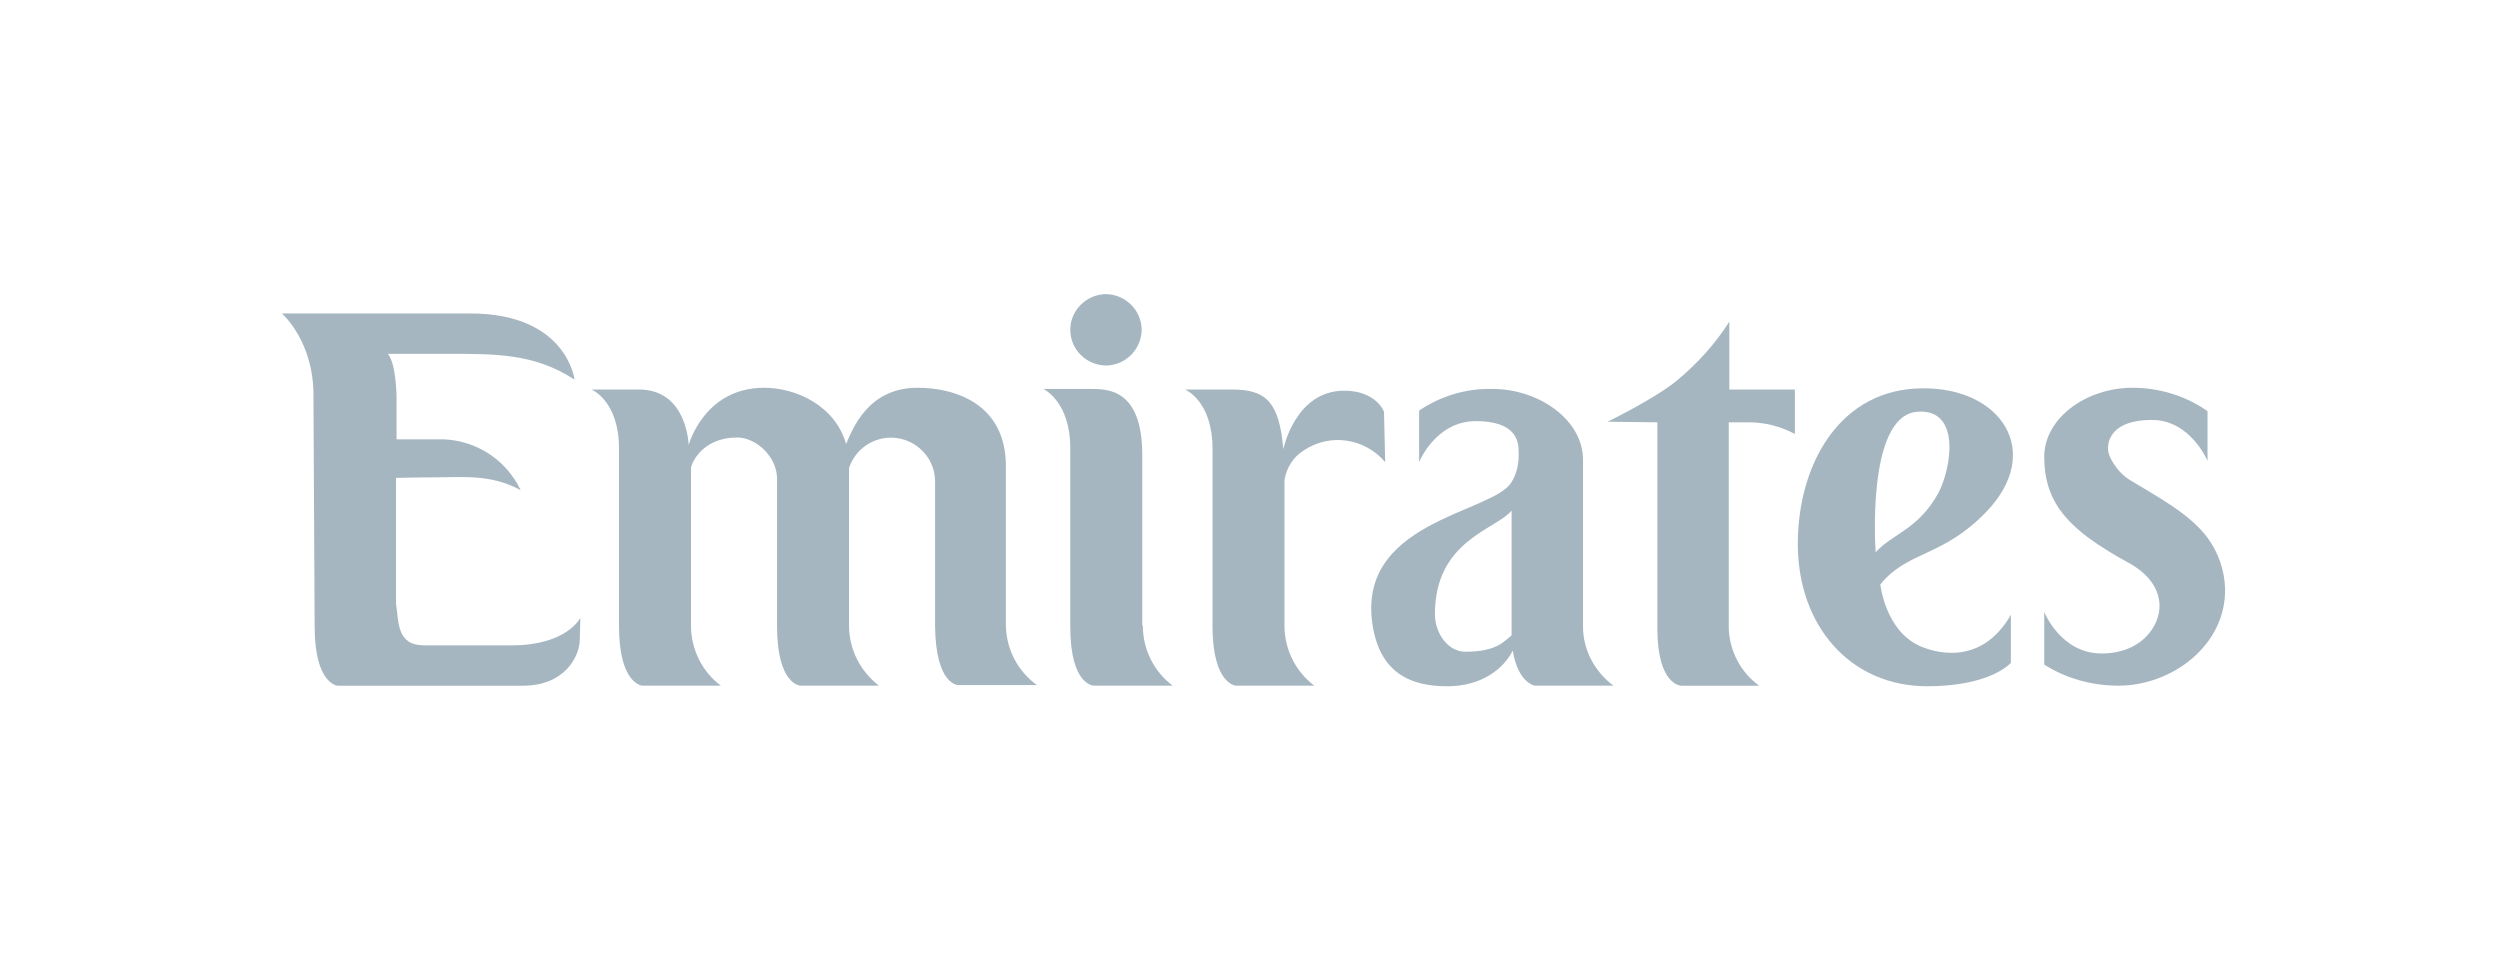 <svg width="204" height="80" viewBox="0 0 204 80" fill="none" xmlns="http://www.w3.org/2000/svg">
<path d="M41.77 52.659H34.606C32.361 52.659 32.552 50.796 32.313 49.22V38.999C32.313 38.999 33.89 38.951 35.657 38.951C37.615 38.951 40.099 38.665 42.487 40.002C41.245 37.375 38.57 35.751 35.657 35.847H32.361V32.551C32.361 32.551 32.361 29.686 31.645 28.874H36.373C40.433 28.874 43.585 28.826 46.881 30.975C46.881 30.975 46.26 25.578 38.379 25.578H23C23 25.578 25.675 27.871 25.579 32.504L25.675 51.13C25.675 55.811 27.537 55.954 27.537 55.954H42.678C46.116 55.954 47.31 53.518 47.31 52.181L47.358 50.414C47.358 50.414 46.26 52.659 41.77 52.659Z" fill="#A5B6C1"/>
<path d="M82.081 51.08V38.041C82.081 32.978 77.973 31.641 74.869 31.641C70.809 31.641 69.567 35.032 69.042 36.226C68.134 33.074 64.934 31.641 62.355 31.641C57.436 31.641 56.194 36.321 56.194 36.321C56.194 36.321 56.099 31.784 52.134 31.784H48.266C48.266 31.784 50.51 32.691 50.51 36.608V51.08C50.51 55.856 52.421 55.951 52.421 55.951H58.821C57.292 54.805 56.385 52.99 56.385 51.032V38.184C56.481 37.611 57.436 35.7 60.158 35.7C61.734 35.7 63.454 37.324 63.406 39.139V51.08C63.406 55.903 65.316 55.951 65.316 55.951H71.716C70.188 54.757 69.281 52.99 69.281 51.032V38.184C69.901 36.321 71.907 35.27 73.818 35.891C75.251 36.369 76.254 37.658 76.302 39.187C76.302 39.187 76.302 50.077 76.302 51.08C76.349 55.951 78.212 55.903 78.212 55.903C81.555 55.903 84.612 55.903 84.612 55.903C83.036 54.757 82.128 52.99 82.081 51.08Z" fill="#A5B6C1"/>
<path d="M93.257 51.082C93.257 52.992 94.164 54.807 95.692 55.953C95.692 55.953 92.636 55.953 89.292 55.953C89.292 55.953 87.334 56.001 87.334 51.129V36.562C87.334 32.741 85.137 31.738 85.137 31.738H89.006C90.391 31.738 93.209 31.738 93.209 37.135V50.986L93.257 51.082Z" fill="#A5B6C1"/>
<path d="M112.935 33.6C112.935 33.6 112.314 31.881 109.687 31.881C105.675 31.881 104.72 36.657 104.72 36.657C104.385 32.884 103.382 31.785 100.564 31.785H96.696C96.696 31.785 98.941 32.693 98.941 36.609V51.081C98.941 55.857 100.851 55.952 100.851 55.952H107.251C105.723 54.806 104.815 52.991 104.815 51.081V39.188C104.958 38.185 105.532 37.278 106.391 36.752C108.541 35.319 111.359 35.749 113.03 37.708L112.935 33.6Z" fill="#A5B6C1"/>
<path d="M142.69 34.461C144.027 34.461 145.317 34.795 146.463 35.416V31.786H141.114V26.246C139.967 28.061 138.487 29.685 136.815 31.07C135 32.551 131.179 34.413 131.179 34.413L135.239 34.461V51.273C135.239 55.954 137.197 55.954 137.197 55.954C140.684 55.954 143.549 55.954 143.549 55.954C142.021 54.855 141.114 53.088 141.066 51.225V34.461C142.785 34.461 141.639 34.461 142.69 34.461Z" fill="#A5B6C1"/>
<path d="M162.081 41.766C158.499 45.492 155.681 44.919 153.436 47.689C153.436 47.689 153.818 51.414 156.636 52.704C157.591 53.134 161.555 54.566 164.087 50.172V54.089C164.087 54.089 162.463 55.999 157.257 55.999C151 55.999 146.702 51.08 146.702 44.393C146.702 37.802 150.188 31.736 156.827 31.689C163.275 31.593 166.809 36.847 162.081 41.766ZM158.164 40.238C159.215 38.28 160.075 33.313 156.445 33.599C152.242 33.934 153.054 45.062 153.054 45.062C154.439 43.534 156.54 43.199 158.164 40.238Z" fill="#A5B6C1"/>
<path d="M90.296 29.827C91.92 29.779 93.161 28.442 93.161 26.866C93.114 25.242 91.776 24 90.2 24C88.624 24.048 87.335 25.337 87.335 26.913C87.335 28.537 88.672 29.827 90.296 29.827Z" fill="#A5B6C1"/>
<path d="M119.573 53.182C118.141 53.182 117.09 51.653 117.09 50.125C117.09 44.107 122.009 43.247 123.347 41.671V51.844C122.726 52.322 122.152 53.182 119.573 53.182ZM123.347 39.331C121.866 41.91 110.308 42.483 112.075 51.415C112.791 54.949 115.132 56 118.093 56C120.958 56 122.726 54.519 123.442 53.086C123.872 55.761 125.257 55.952 125.257 55.952C128.6 55.952 131.657 55.952 131.657 55.952C130.129 54.806 129.173 53.038 129.173 51.128V37.516C129.173 34.268 125.591 31.737 121.77 31.737C119.621 31.689 117.567 32.31 115.8 33.504V37.707C115.8 37.707 117.138 34.364 120.433 34.364C123.681 34.364 123.92 35.988 123.92 36.8C123.967 37.659 123.824 38.567 123.347 39.331Z" fill="#A5B6C1"/>
<path d="M176.218 49.36C176.266 51.08 174.737 53.324 171.49 53.324C168.146 53.324 166.809 49.933 166.809 49.933V54.232C168.624 55.378 170.725 55.951 172.875 55.951C177.221 55.951 181.663 52.656 181.567 48.023C181.52 46.494 180.994 45.014 180.087 43.82C178.606 41.861 175.931 40.477 173.83 39.187C172.636 38.471 172.015 37.133 172.015 36.703C171.967 35.891 172.397 34.267 175.597 34.267C178.749 34.267 180.134 37.611 180.134 37.611V33.551C178.367 32.309 176.218 31.641 174.021 31.641C170.2 31.641 166.714 34.172 166.809 37.42C166.857 40.285 168.051 42.1 170.391 43.867C171.442 44.632 172.54 45.3 173.687 45.921C175.502 46.924 176.17 48.166 176.218 49.36Z" fill="#A5B6C1"/>
</svg>
